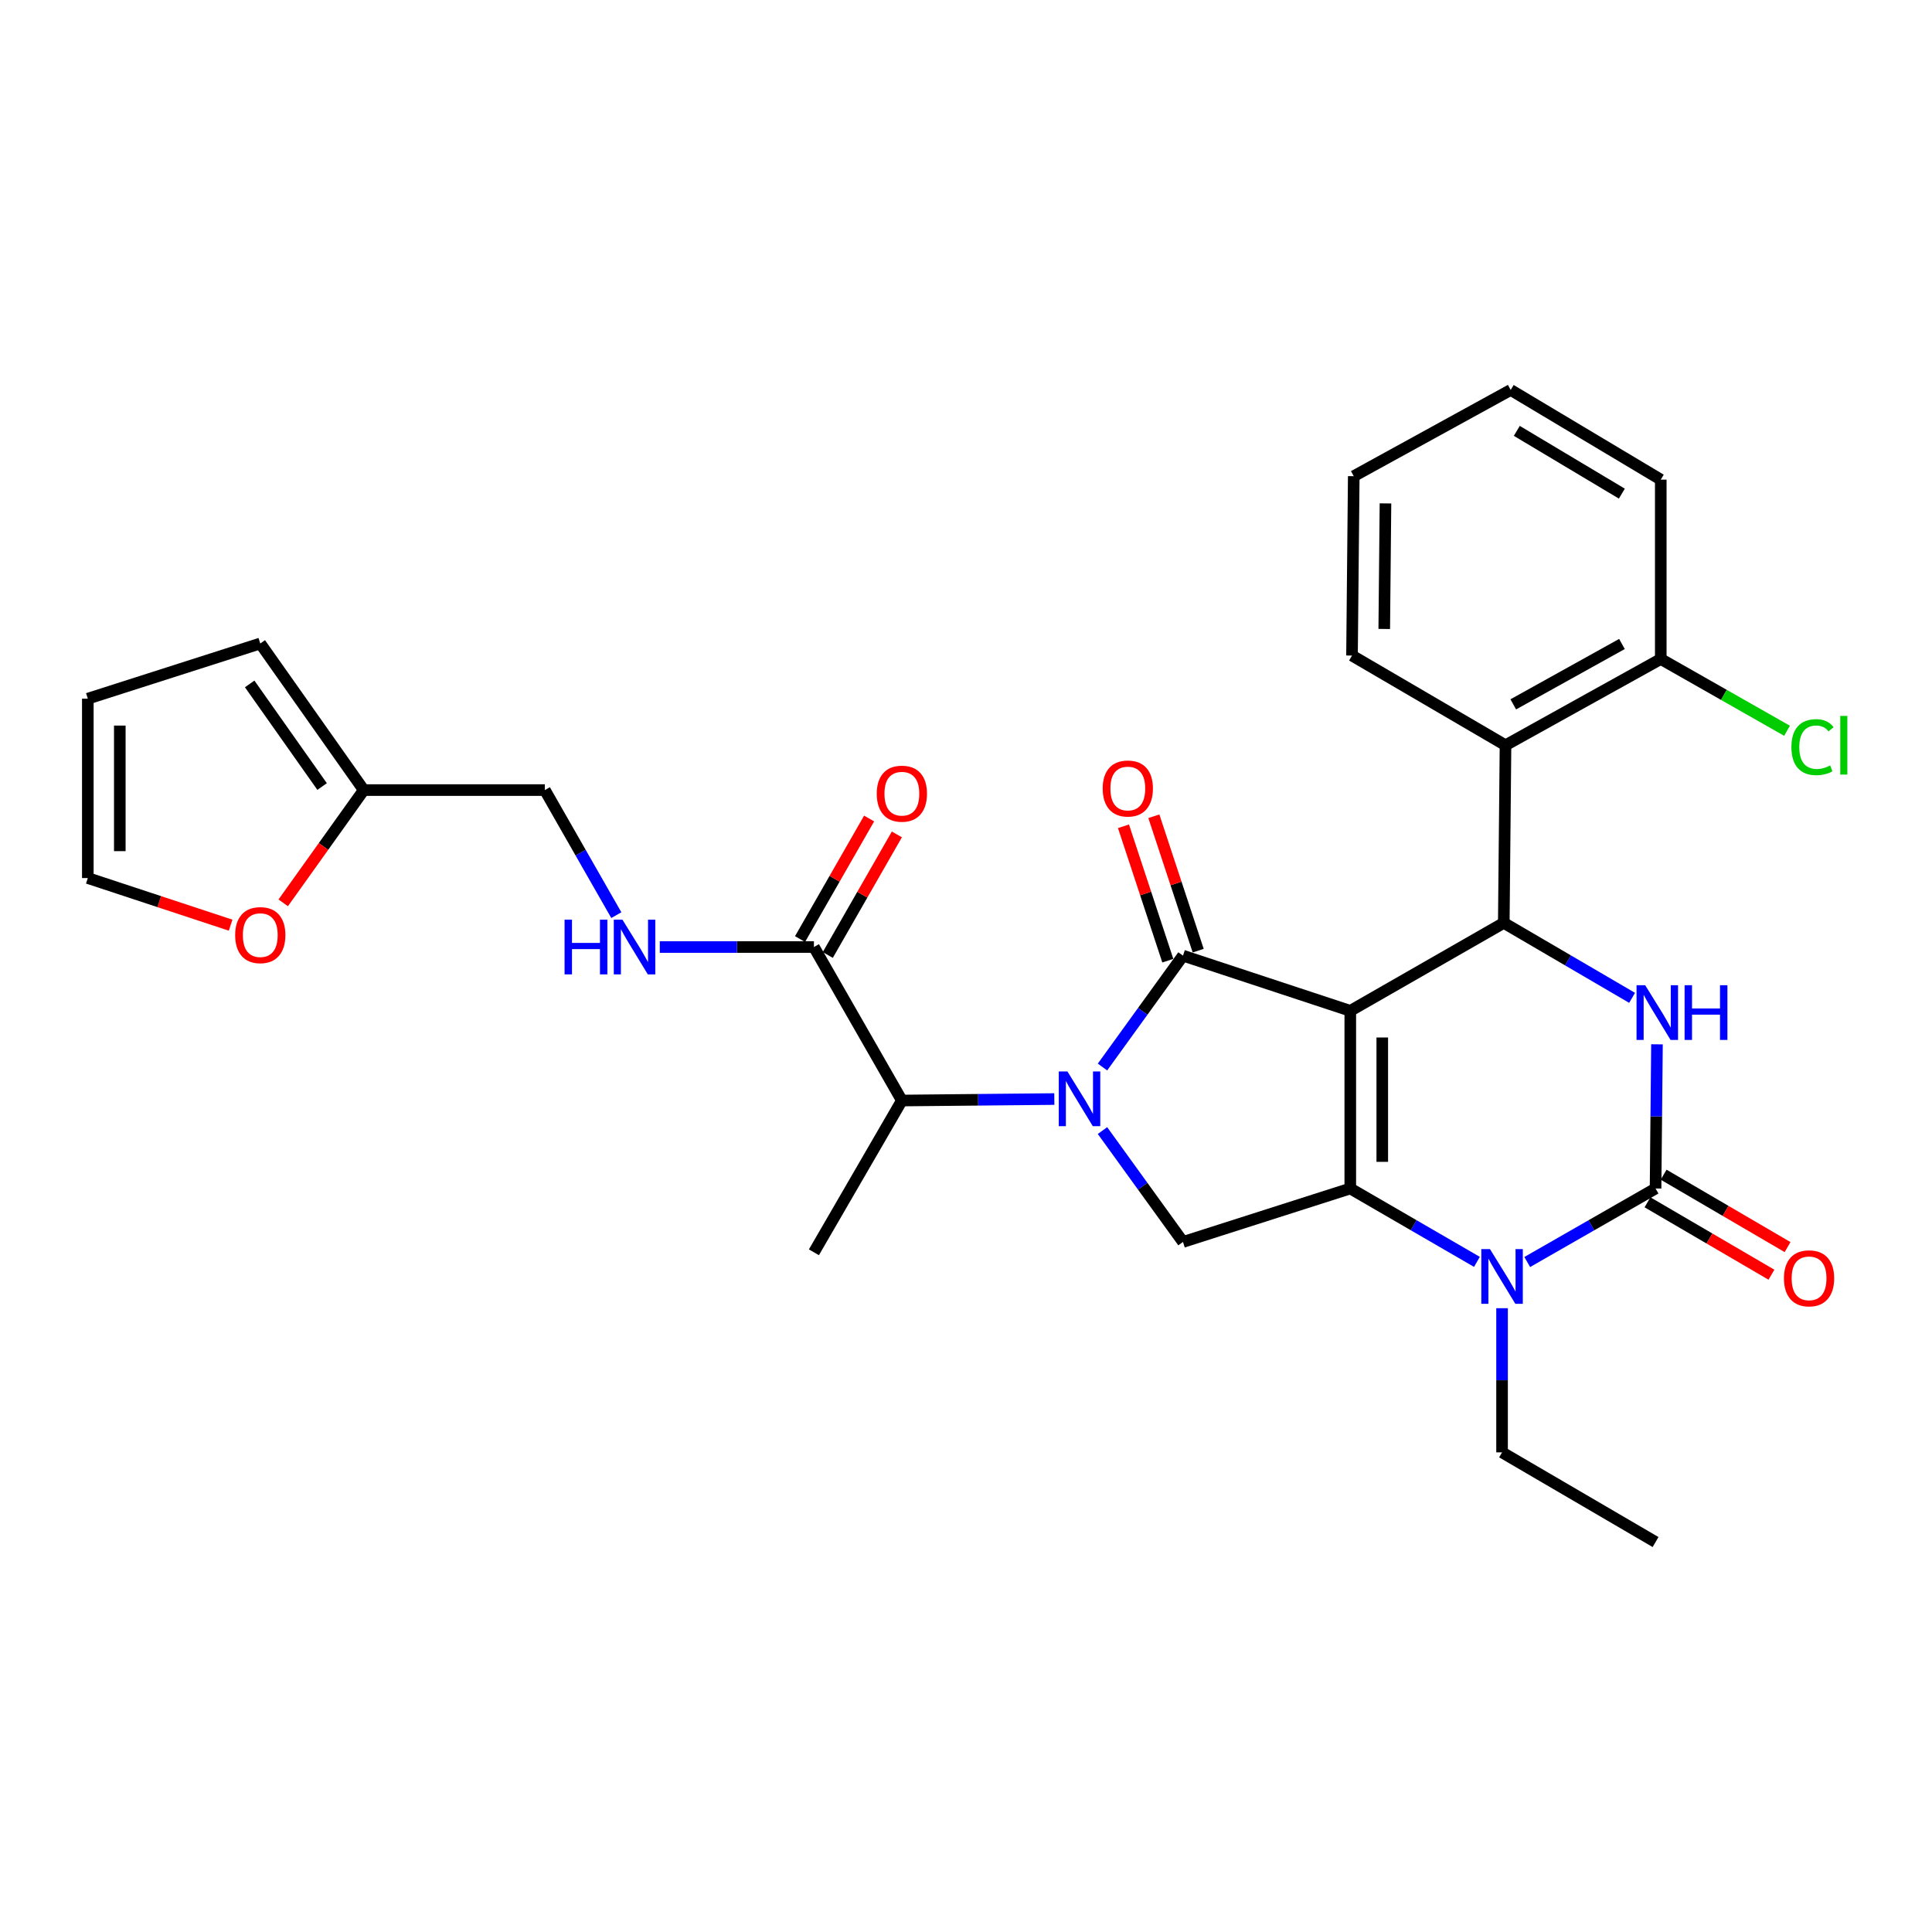 <?xml version='1.0' encoding='iso-8859-1'?>
<svg version='1.1' baseProfile='full'
              xmlns='http://www.w3.org/2000/svg'
                      xmlns:rdkit='http://www.rdkit.org/xml'
                      xmlns:xlink='http://www.w3.org/1999/xlink'
                  xml:space='preserve'
width='1000px' height='1000px' viewBox='0 0 1000 1000'>
<!-- END OF HEADER -->
<rect style='opacity:1.0;fill:#FFFFFF;stroke:none' width='1000' height='1000' x='0' y='0'> </rect>
<path class='bond-0' d='M 428.463,494.293 L 446.341,463.092' style='fill:none;fill-rule:evenodd;stroke:#000000;stroke-width:6px;stroke-linecap:butt;stroke-linejoin:miter;stroke-opacity:1' />
<path class='bond-0' d='M 446.341,463.092 L 464.219,431.891' style='fill:none;fill-rule:evenodd;stroke:#FF0000;stroke-width:6px;stroke-linecap:butt;stroke-linejoin:miter;stroke-opacity:1' />
<path class='bond-0' d='M 414.1,486.063 L 431.977,454.862' style='fill:none;fill-rule:evenodd;stroke:#000000;stroke-width:6px;stroke-linecap:butt;stroke-linejoin:miter;stroke-opacity:1' />
<path class='bond-0' d='M 431.977,454.862 L 449.855,423.661' style='fill:none;fill-rule:evenodd;stroke:#FF0000;stroke-width:6px;stroke-linecap:butt;stroke-linejoin:miter;stroke-opacity:1' />
<path class='bond-1' d='M 421.282,490.178 L 381.391,490.178' style='fill:none;fill-rule:evenodd;stroke:#000000;stroke-width:6px;stroke-linecap:butt;stroke-linejoin:miter;stroke-opacity:1' />
<path class='bond-1' d='M 381.391,490.178 L 341.501,490.178' style='fill:none;fill-rule:evenodd;stroke:#0000FF;stroke-width:6px;stroke-linecap:butt;stroke-linejoin:miter;stroke-opacity:1' />
<path class='bond-2' d='M 421.282,490.178 L 466.806,569.629' style='fill:none;fill-rule:evenodd;stroke:#000000;stroke-width:6px;stroke-linecap:butt;stroke-linejoin:miter;stroke-opacity:1' />
<path class='bond-3' d='M 319.011,473.679 L 300.513,441.311' style='fill:none;fill-rule:evenodd;stroke:#0000FF;stroke-width:6px;stroke-linecap:butt;stroke-linejoin:miter;stroke-opacity:1' />
<path class='bond-3' d='M 300.513,441.311 L 282.015,408.943' style='fill:none;fill-rule:evenodd;stroke:#000000;stroke-width:6px;stroke-linecap:butt;stroke-linejoin:miter;stroke-opacity:1' />
<path class='bond-4' d='M 188.281,408.943 L 167.437,438.126' style='fill:none;fill-rule:evenodd;stroke:#000000;stroke-width:6px;stroke-linecap:butt;stroke-linejoin:miter;stroke-opacity:1' />
<path class='bond-4' d='M 167.437,438.126 L 146.592,467.309' style='fill:none;fill-rule:evenodd;stroke:#FF0000;stroke-width:6px;stroke-linecap:butt;stroke-linejoin:miter;stroke-opacity:1' />
<path class='bond-5' d='M 188.281,408.943 L 134.719,333.069' style='fill:none;fill-rule:evenodd;stroke:#000000;stroke-width:6px;stroke-linecap:butt;stroke-linejoin:miter;stroke-opacity:1' />
<path class='bond-5' d='M 166.723,407.109 L 129.229,353.997' style='fill:none;fill-rule:evenodd;stroke:#000000;stroke-width:6px;stroke-linecap:butt;stroke-linejoin:miter;stroke-opacity:1' />
<path class='bond-6' d='M 188.281,408.943 L 282.015,408.943' style='fill:none;fill-rule:evenodd;stroke:#000000;stroke-width:6px;stroke-linecap:butt;stroke-linejoin:miter;stroke-opacity:1' />
<path class='bond-7' d='M 119.369,478.868 L 82.412,466.672' style='fill:none;fill-rule:evenodd;stroke:#FF0000;stroke-width:6px;stroke-linecap:butt;stroke-linejoin:miter;stroke-opacity:1' />
<path class='bond-7' d='M 82.412,466.672 L 45.455,454.476' style='fill:none;fill-rule:evenodd;stroke:#000000;stroke-width:6px;stroke-linecap:butt;stroke-linejoin:miter;stroke-opacity:1' />
<path class='bond-8' d='M 764.454,653.147 L 731.68,634.155' style='fill:none;fill-rule:evenodd;stroke:#0000FF;stroke-width:6px;stroke-linecap:butt;stroke-linejoin:miter;stroke-opacity:1' />
<path class='bond-8' d='M 731.68,634.155 L 698.905,615.162' style='fill:none;fill-rule:evenodd;stroke:#000000;stroke-width:6px;stroke-linecap:butt;stroke-linejoin:miter;stroke-opacity:1' />
<path class='bond-9' d='M 790.494,653.221 L 823.704,634.192' style='fill:none;fill-rule:evenodd;stroke:#0000FF;stroke-width:6px;stroke-linecap:butt;stroke-linejoin:miter;stroke-opacity:1' />
<path class='bond-9' d='M 823.704,634.192 L 856.915,615.162' style='fill:none;fill-rule:evenodd;stroke:#000000;stroke-width:6px;stroke-linecap:butt;stroke-linejoin:miter;stroke-opacity:1' />
<path class='bond-10' d='M 777.464,677.123 L 777.464,714.433' style='fill:none;fill-rule:evenodd;stroke:#0000FF;stroke-width:6px;stroke-linecap:butt;stroke-linejoin:miter;stroke-opacity:1' />
<path class='bond-10' d='M 777.464,714.433 L 777.464,751.744' style='fill:none;fill-rule:evenodd;stroke:#000000;stroke-width:6px;stroke-linecap:butt;stroke-linejoin:miter;stroke-opacity:1' />
<path class='bond-11' d='M 856.915,615.162 L 857.281,577.852' style='fill:none;fill-rule:evenodd;stroke:#000000;stroke-width:6px;stroke-linecap:butt;stroke-linejoin:miter;stroke-opacity:1' />
<path class='bond-11' d='M 857.281,577.852 L 857.646,540.541' style='fill:none;fill-rule:evenodd;stroke:#0000FF;stroke-width:6px;stroke-linecap:butt;stroke-linejoin:miter;stroke-opacity:1' />
<path class='bond-12' d='M 852.74,622.309 L 884.815,641.048' style='fill:none;fill-rule:evenodd;stroke:#000000;stroke-width:6px;stroke-linecap:butt;stroke-linejoin:miter;stroke-opacity:1' />
<path class='bond-12' d='M 884.815,641.048 L 916.891,659.787' style='fill:none;fill-rule:evenodd;stroke:#FF0000;stroke-width:6px;stroke-linecap:butt;stroke-linejoin:miter;stroke-opacity:1' />
<path class='bond-12' d='M 861.091,608.015 L 893.166,626.754' style='fill:none;fill-rule:evenodd;stroke:#000000;stroke-width:6px;stroke-linecap:butt;stroke-linejoin:miter;stroke-opacity:1' />
<path class='bond-12' d='M 893.166,626.754 L 925.241,645.493' style='fill:none;fill-rule:evenodd;stroke:#FF0000;stroke-width:6px;stroke-linecap:butt;stroke-linejoin:miter;stroke-opacity:1' />
<path class='bond-13' d='M 844.767,516.485 L 811.562,497.082' style='fill:none;fill-rule:evenodd;stroke:#0000FF;stroke-width:6px;stroke-linecap:butt;stroke-linejoin:miter;stroke-opacity:1' />
<path class='bond-13' d='M 811.562,497.082 L 778.356,477.679' style='fill:none;fill-rule:evenodd;stroke:#000000;stroke-width:6px;stroke-linecap:butt;stroke-linejoin:miter;stroke-opacity:1' />
<path class='bond-14' d='M 778.356,477.679 L 779.248,385.739' style='fill:none;fill-rule:evenodd;stroke:#000000;stroke-width:6px;stroke-linecap:butt;stroke-linejoin:miter;stroke-opacity:1' />
<path class='bond-15' d='M 778.356,477.679 L 698.905,523.213' style='fill:none;fill-rule:evenodd;stroke:#000000;stroke-width:6px;stroke-linecap:butt;stroke-linejoin:miter;stroke-opacity:1' />
<path class='bond-16' d='M 698.905,615.162 L 698.905,523.213' style='fill:none;fill-rule:evenodd;stroke:#000000;stroke-width:6px;stroke-linecap:butt;stroke-linejoin:miter;stroke-opacity:1' />
<path class='bond-16' d='M 715.459,601.37 L 715.459,537.005' style='fill:none;fill-rule:evenodd;stroke:#000000;stroke-width:6px;stroke-linecap:butt;stroke-linejoin:miter;stroke-opacity:1' />
<path class='bond-17' d='M 698.905,615.162 L 612.317,642.835' style='fill:none;fill-rule:evenodd;stroke:#000000;stroke-width:6px;stroke-linecap:butt;stroke-linejoin:miter;stroke-opacity:1' />
<path class='bond-18' d='M 698.905,523.213 L 612.317,494.647' style='fill:none;fill-rule:evenodd;stroke:#000000;stroke-width:6px;stroke-linecap:butt;stroke-linejoin:miter;stroke-opacity:1' />
<path class='bond-19' d='M 612.317,494.647 L 591.481,523.469' style='fill:none;fill-rule:evenodd;stroke:#000000;stroke-width:6px;stroke-linecap:butt;stroke-linejoin:miter;stroke-opacity:1' />
<path class='bond-19' d='M 591.481,523.469 L 570.644,552.291' style='fill:none;fill-rule:evenodd;stroke:#0000FF;stroke-width:6px;stroke-linecap:butt;stroke-linejoin:miter;stroke-opacity:1' />
<path class='bond-20' d='M 620.178,492.055 L 608.706,457.276' style='fill:none;fill-rule:evenodd;stroke:#000000;stroke-width:6px;stroke-linecap:butt;stroke-linejoin:miter;stroke-opacity:1' />
<path class='bond-20' d='M 608.706,457.276 L 597.233,422.497' style='fill:none;fill-rule:evenodd;stroke:#FF0000;stroke-width:6px;stroke-linecap:butt;stroke-linejoin:miter;stroke-opacity:1' />
<path class='bond-20' d='M 604.457,497.24 L 592.985,462.462' style='fill:none;fill-rule:evenodd;stroke:#000000;stroke-width:6px;stroke-linecap:butt;stroke-linejoin:miter;stroke-opacity:1' />
<path class='bond-20' d='M 592.985,462.462 L 581.512,427.683' style='fill:none;fill-rule:evenodd;stroke:#FF0000;stroke-width:6px;stroke-linecap:butt;stroke-linejoin:miter;stroke-opacity:1' />
<path class='bond-21' d='M 570.643,585.183 L 591.48,614.009' style='fill:none;fill-rule:evenodd;stroke:#0000FF;stroke-width:6px;stroke-linecap:butt;stroke-linejoin:miter;stroke-opacity:1' />
<path class='bond-21' d='M 591.48,614.009 L 612.317,642.835' style='fill:none;fill-rule:evenodd;stroke:#000000;stroke-width:6px;stroke-linecap:butt;stroke-linejoin:miter;stroke-opacity:1' />
<path class='bond-22' d='M 545.716,568.863 L 506.261,569.246' style='fill:none;fill-rule:evenodd;stroke:#0000FF;stroke-width:6px;stroke-linecap:butt;stroke-linejoin:miter;stroke-opacity:1' />
<path class='bond-22' d='M 506.261,569.246 L 466.806,569.629' style='fill:none;fill-rule:evenodd;stroke:#000000;stroke-width:6px;stroke-linecap:butt;stroke-linejoin:miter;stroke-opacity:1' />
<path class='bond-23' d='M 466.806,569.629 L 421.282,648.188' style='fill:none;fill-rule:evenodd;stroke:#000000;stroke-width:6px;stroke-linecap:butt;stroke-linejoin:miter;stroke-opacity:1' />
<path class='bond-24' d='M 777.464,751.744 L 856.915,798.16' style='fill:none;fill-rule:evenodd;stroke:#000000;stroke-width:6px;stroke-linecap:butt;stroke-linejoin:miter;stroke-opacity:1' />
<path class='bond-25' d='M 779.248,385.739 L 859.61,341.098' style='fill:none;fill-rule:evenodd;stroke:#000000;stroke-width:6px;stroke-linecap:butt;stroke-linejoin:miter;stroke-opacity:1' />
<path class='bond-25' d='M 783.264,364.572 L 839.517,333.323' style='fill:none;fill-rule:evenodd;stroke:#000000;stroke-width:6px;stroke-linecap:butt;stroke-linejoin:miter;stroke-opacity:1' />
<path class='bond-26' d='M 779.248,385.739 L 699.797,339.314' style='fill:none;fill-rule:evenodd;stroke:#000000;stroke-width:6px;stroke-linecap:butt;stroke-linejoin:miter;stroke-opacity:1' />
<path class='bond-27' d='M 859.61,341.098 L 892.291,359.673' style='fill:none;fill-rule:evenodd;stroke:#000000;stroke-width:6px;stroke-linecap:butt;stroke-linejoin:miter;stroke-opacity:1' />
<path class='bond-27' d='M 892.291,359.673 L 924.972,378.249' style='fill:none;fill-rule:evenodd;stroke:#00CC00;stroke-width:6px;stroke-linecap:butt;stroke-linejoin:miter;stroke-opacity:1' />
<path class='bond-28' d='M 859.61,341.098 L 859.61,248.256' style='fill:none;fill-rule:evenodd;stroke:#000000;stroke-width:6px;stroke-linecap:butt;stroke-linejoin:miter;stroke-opacity:1' />
<path class='bond-29' d='M 699.797,339.314 L 700.699,246.472' style='fill:none;fill-rule:evenodd;stroke:#000000;stroke-width:6px;stroke-linecap:butt;stroke-linejoin:miter;stroke-opacity:1' />
<path class='bond-29' d='M 716.486,325.548 L 717.117,260.559' style='fill:none;fill-rule:evenodd;stroke:#000000;stroke-width:6px;stroke-linecap:butt;stroke-linejoin:miter;stroke-opacity:1' />
<path class='bond-30' d='M 859.61,248.256 L 781.934,201.84' style='fill:none;fill-rule:evenodd;stroke:#000000;stroke-width:6px;stroke-linecap:butt;stroke-linejoin:miter;stroke-opacity:1' />
<path class='bond-30' d='M 839.467,255.504 L 785.094,223.013' style='fill:none;fill-rule:evenodd;stroke:#000000;stroke-width:6px;stroke-linecap:butt;stroke-linejoin:miter;stroke-opacity:1' />
<path class='bond-31' d='M 700.699,246.472 L 781.934,201.84' style='fill:none;fill-rule:evenodd;stroke:#000000;stroke-width:6px;stroke-linecap:butt;stroke-linejoin:miter;stroke-opacity:1' />
<path class='bond-32' d='M 134.719,333.069 L 45.455,361.634' style='fill:none;fill-rule:evenodd;stroke:#000000;stroke-width:6px;stroke-linecap:butt;stroke-linejoin:miter;stroke-opacity:1' />
<path class='bond-33' d='M 45.455,454.476 L 45.455,361.634' style='fill:none;fill-rule:evenodd;stroke:#000000;stroke-width:6px;stroke-linecap:butt;stroke-linejoin:miter;stroke-opacity:1' />
<path class='bond-33' d='M 62.009,440.55 L 62.009,375.56' style='fill:none;fill-rule:evenodd;stroke:#000000;stroke-width:6px;stroke-linecap:butt;stroke-linejoin:miter;stroke-opacity:1' />
<path  class='atom-1' d='M 453.806 410.807
Q 453.806 404.007, 457.166 400.207
Q 460.526 396.407, 466.806 396.407
Q 473.086 396.407, 476.446 400.207
Q 479.806 404.007, 479.806 410.807
Q 479.806 417.687, 476.406 421.607
Q 473.006 425.487, 466.806 425.487
Q 460.566 425.487, 457.166 421.607
Q 453.806 417.727, 453.806 410.807
M 466.806 422.287
Q 471.126 422.287, 473.446 419.407
Q 475.806 416.487, 475.806 410.807
Q 475.806 405.247, 473.446 402.447
Q 471.126 399.607, 466.806 399.607
Q 462.486 399.607, 460.126 402.407
Q 457.806 405.207, 457.806 410.807
Q 457.806 416.527, 460.126 419.407
Q 462.486 422.287, 466.806 422.287
' fill='#FF0000'/>
<path  class='atom-2' d='M 292.22 476.018
L 296.06 476.018
L 296.06 488.058
L 310.54 488.058
L 310.54 476.018
L 314.38 476.018
L 314.38 504.338
L 310.54 504.338
L 310.54 491.258
L 296.06 491.258
L 296.06 504.338
L 292.22 504.338
L 292.22 476.018
' fill='#0000FF'/>
<path  class='atom-2' d='M 322.18 476.018
L 331.46 491.018
Q 332.38 492.498, 333.86 495.178
Q 335.34 497.858, 335.42 498.018
L 335.42 476.018
L 339.18 476.018
L 339.18 504.338
L 335.3 504.338
L 325.34 487.938
Q 324.18 486.018, 322.94 483.818
Q 321.74 481.618, 321.38 480.938
L 321.38 504.338
L 317.7 504.338
L 317.7 476.018
L 322.18 476.018
' fill='#0000FF'/>
<path  class='atom-4' d='M 121.719 484.013
Q 121.719 477.213, 125.079 473.413
Q 128.439 469.613, 134.719 469.613
Q 140.999 469.613, 144.359 473.413
Q 147.719 477.213, 147.719 484.013
Q 147.719 490.893, 144.319 494.813
Q 140.919 498.693, 134.719 498.693
Q 128.479 498.693, 125.079 494.813
Q 121.719 490.933, 121.719 484.013
M 134.719 495.493
Q 139.039 495.493, 141.359 492.613
Q 143.719 489.693, 143.719 484.013
Q 143.719 478.453, 141.359 475.653
Q 139.039 472.813, 134.719 472.813
Q 130.399 472.813, 128.039 475.613
Q 125.719 478.413, 125.719 484.013
Q 125.719 489.733, 128.039 492.613
Q 130.399 495.493, 134.719 495.493
' fill='#FF0000'/>
<path  class='atom-5' d='M 771.204 646.526
L 780.484 661.526
Q 781.404 663.006, 782.884 665.686
Q 784.364 668.366, 784.444 668.526
L 784.444 646.526
L 788.204 646.526
L 788.204 674.846
L 784.324 674.846
L 774.364 658.446
Q 773.204 656.526, 771.964 654.326
Q 770.764 652.126, 770.404 651.446
L 770.404 674.846
L 766.724 674.846
L 766.724 646.526
L 771.204 646.526
' fill='#0000FF'/>
<path  class='atom-7' d='M 851.547 509.945
L 860.827 524.945
Q 861.747 526.425, 863.227 529.105
Q 864.707 531.785, 864.787 531.945
L 864.787 509.945
L 868.547 509.945
L 868.547 538.265
L 864.667 538.265
L 854.707 521.865
Q 853.547 519.945, 852.307 517.745
Q 851.107 515.545, 850.747 514.865
L 850.747 538.265
L 847.067 538.265
L 847.067 509.945
L 851.547 509.945
' fill='#0000FF'/>
<path  class='atom-7' d='M 871.947 509.945
L 875.787 509.945
L 875.787 521.985
L 890.267 521.985
L 890.267 509.945
L 894.107 509.945
L 894.107 538.265
L 890.267 538.265
L 890.267 525.185
L 875.787 525.185
L 875.787 538.265
L 871.947 538.265
L 871.947 509.945
' fill='#0000FF'/>
<path  class='atom-12' d='M 552.495 554.577
L 561.775 569.577
Q 562.695 571.057, 564.175 573.737
Q 565.655 576.417, 565.735 576.577
L 565.735 554.577
L 569.495 554.577
L 569.495 582.897
L 565.615 582.897
L 555.655 566.497
Q 554.495 564.577, 553.255 562.377
Q 552.055 560.177, 551.695 559.497
L 551.695 582.897
L 548.015 582.897
L 548.015 554.577
L 552.495 554.577
' fill='#0000FF'/>
<path  class='atom-14' d='M 570.752 408.13
Q 570.752 401.33, 574.112 397.53
Q 577.472 393.73, 583.752 393.73
Q 590.032 393.73, 593.392 397.53
Q 596.752 401.33, 596.752 408.13
Q 596.752 415.01, 593.352 418.93
Q 589.952 422.81, 583.752 422.81
Q 577.512 422.81, 574.112 418.93
Q 570.752 415.05, 570.752 408.13
M 583.752 419.61
Q 588.072 419.61, 590.392 416.73
Q 592.752 413.81, 592.752 408.13
Q 592.752 402.57, 590.392 399.77
Q 588.072 396.93, 583.752 396.93
Q 579.432 396.93, 577.072 399.73
Q 574.752 402.53, 574.752 408.13
Q 574.752 413.85, 577.072 416.73
Q 579.432 419.61, 583.752 419.61
' fill='#FF0000'/>
<path  class='atom-16' d='M 923.367 661.658
Q 923.367 654.858, 926.727 651.058
Q 930.087 647.258, 936.367 647.258
Q 942.647 647.258, 946.007 651.058
Q 949.367 654.858, 949.367 661.658
Q 949.367 668.538, 945.967 672.458
Q 942.567 676.338, 936.367 676.338
Q 930.127 676.338, 926.727 672.458
Q 923.367 668.578, 923.367 661.658
M 936.367 673.138
Q 940.687 673.138, 943.007 670.258
Q 945.367 667.338, 945.367 661.658
Q 945.367 656.098, 943.007 653.298
Q 940.687 650.458, 936.367 650.458
Q 932.047 650.458, 929.687 653.258
Q 927.367 656.058, 927.367 661.658
Q 927.367 667.378, 929.687 670.258
Q 932.047 673.138, 936.367 673.138
' fill='#FF0000'/>
<path  class='atom-21' d='M 927.231 386.719
Q 927.231 379.679, 930.511 375.999
Q 933.831 372.279, 940.111 372.279
Q 945.951 372.279, 949.071 376.399
L 946.431 378.559
Q 944.151 375.559, 940.111 375.559
Q 935.831 375.559, 933.551 378.439
Q 931.311 381.279, 931.311 386.719
Q 931.311 392.319, 933.631 395.199
Q 935.991 398.079, 940.551 398.079
Q 943.671 398.079, 947.311 396.199
L 948.431 399.199
Q 946.951 400.159, 944.711 400.719
Q 942.471 401.279, 939.991 401.279
Q 933.831 401.279, 930.511 397.519
Q 927.231 393.759, 927.231 386.719
' fill='#00CC00'/>
<path  class='atom-21' d='M 952.511 370.559
L 956.191 370.559
L 956.191 400.919
L 952.511 400.919
L 952.511 370.559
' fill='#00CC00'/>
</svg>
